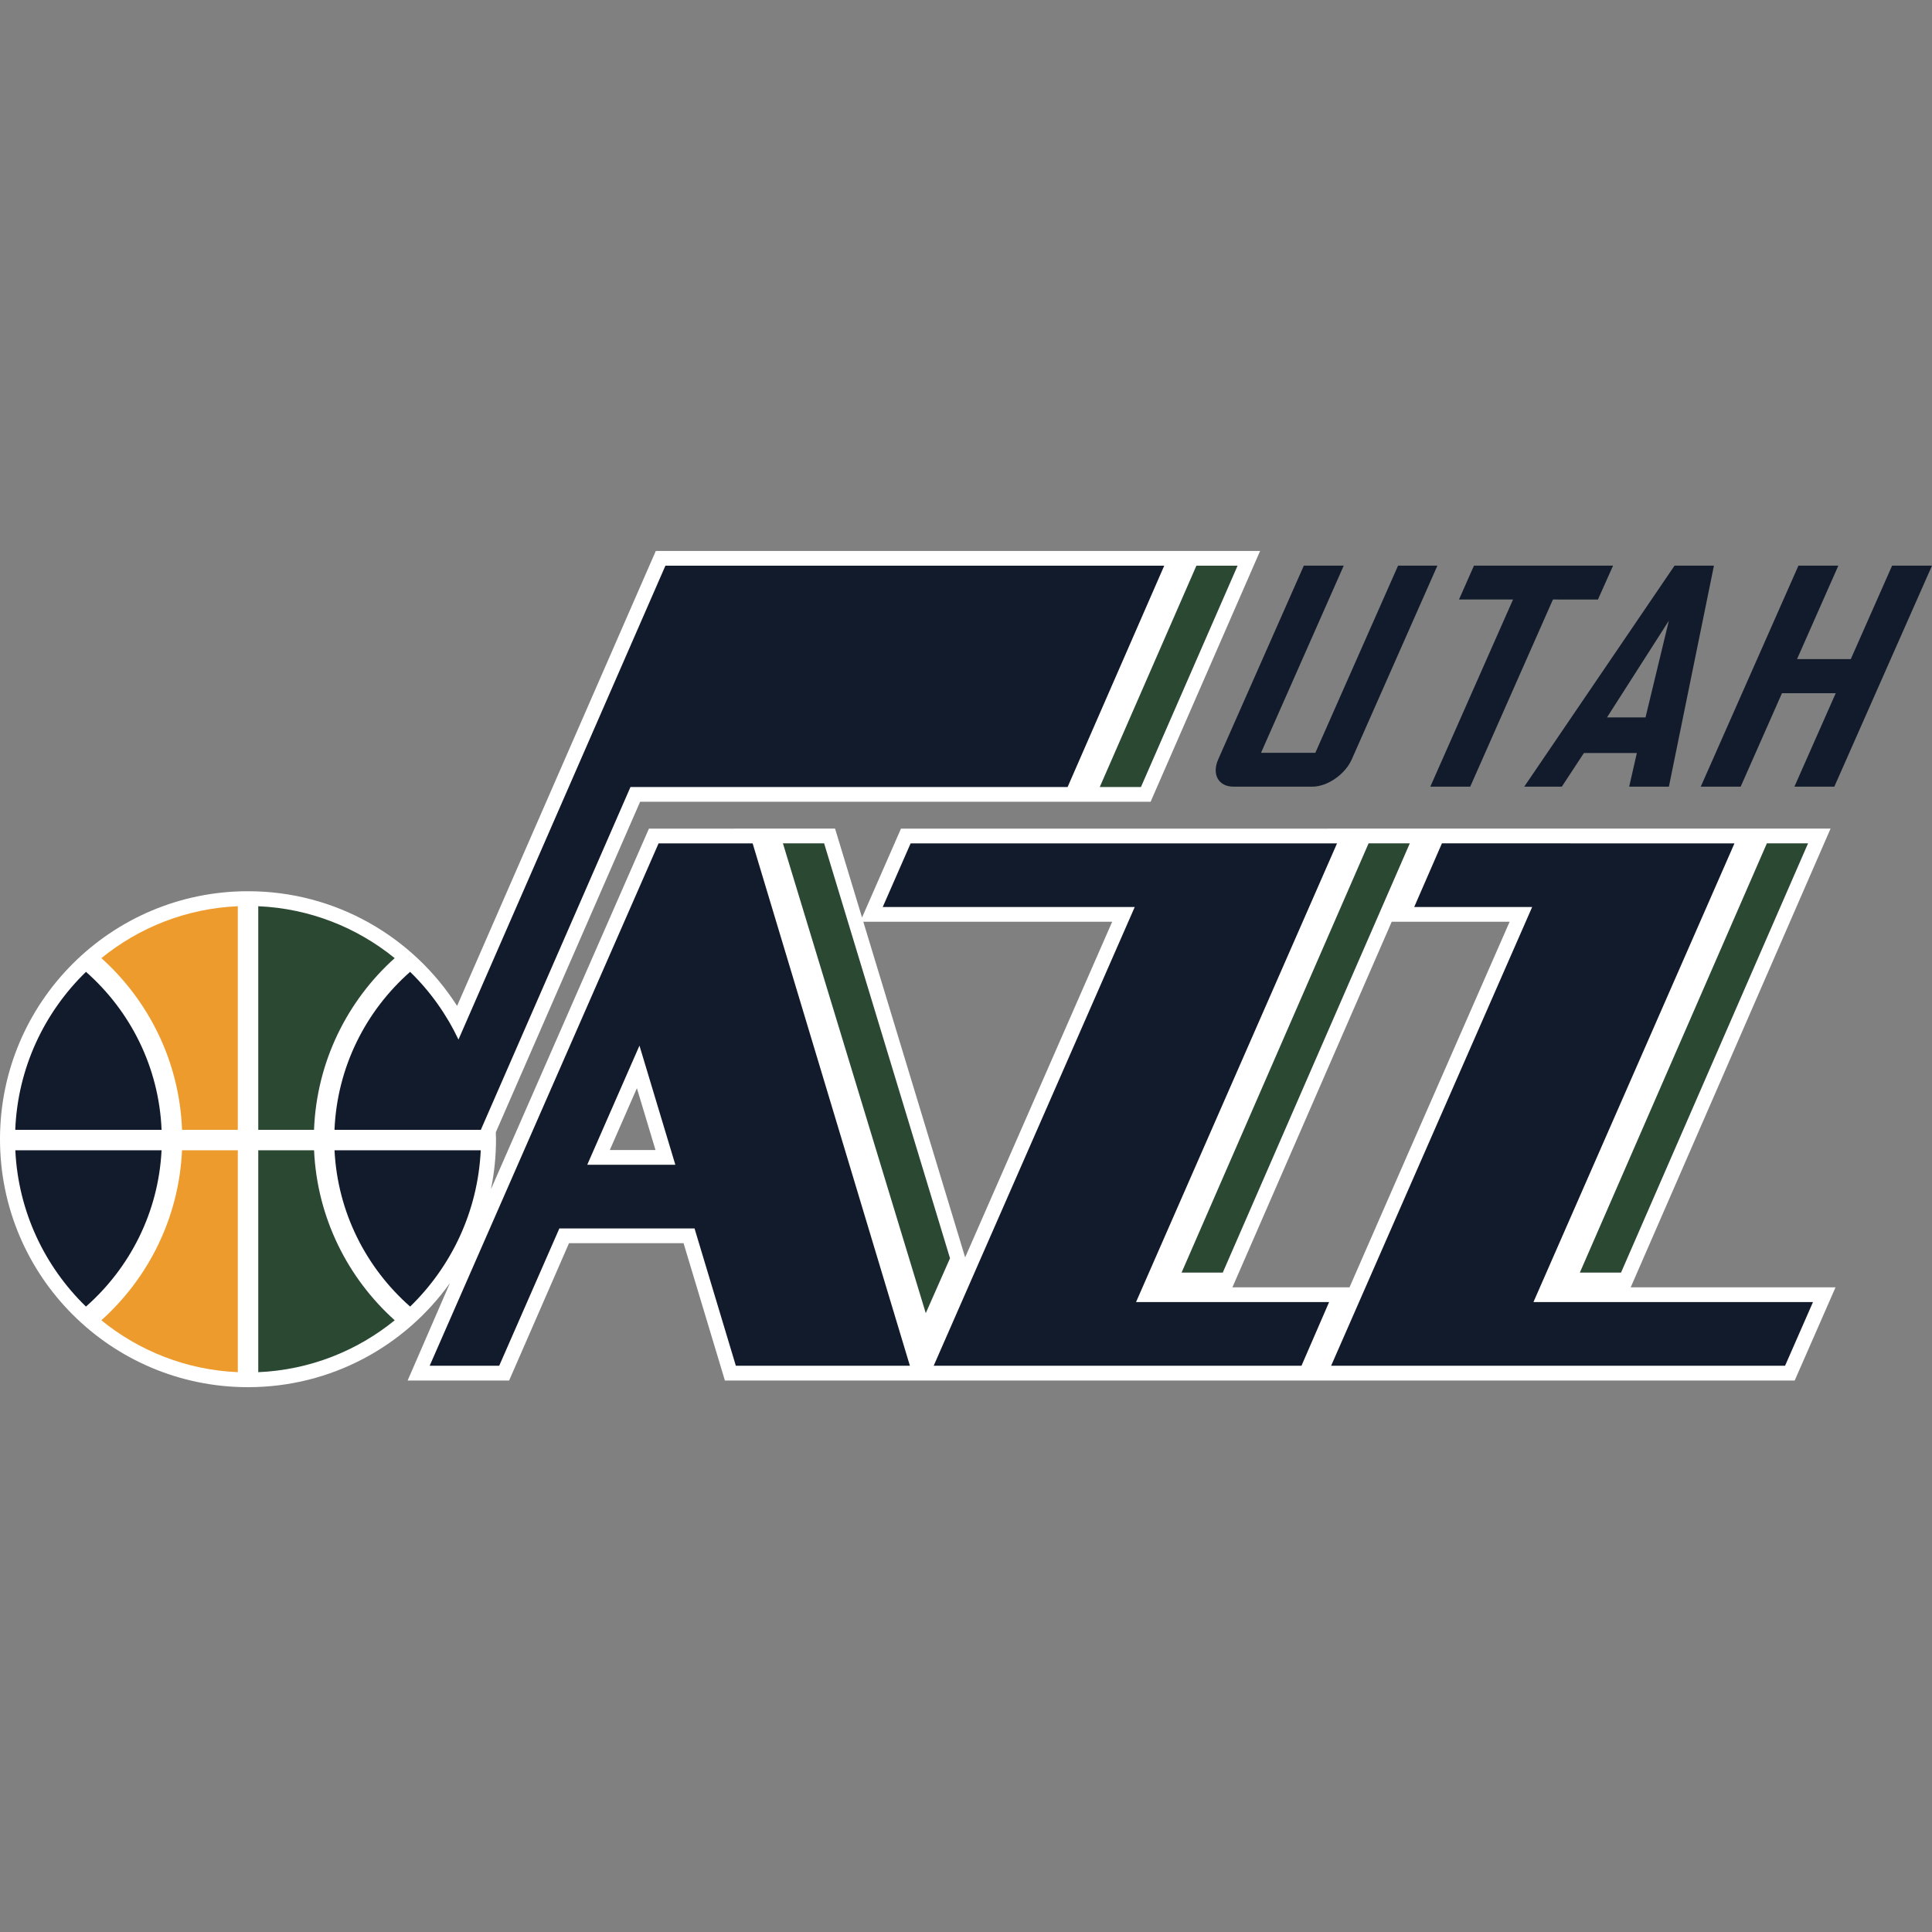 <?xml version="1.0" encoding="UTF-8" standalone="no"?>
<svg width="500px" height="500px" viewBox="0 0 500 500" version="1.1" xmlns="http://www.w3.org/2000/svg" xmlns:xlink="http://www.w3.org/1999/xlink">
    <rect x="0" y="0" width="500" height="500" fill="#808080" stroke="none"/>
    <!-- Generator: Sketch 39.1 (31720) - http://www.bohemiancoding.com/sketch -->
    <title>UTA</title>
    <desc>Created with Sketch.</desc>
    <defs></defs>
    <g id="NBA" stroke="none" stroke-width="1" fill="none" fill-rule="evenodd">
        <g id="UTA">
            <g id="UJazz_Global_pms" transform="translate(0, 142)">
                <path d="M422.024,191.163 L473.75,72.439 L233.17,72.453 L223.095,95.456 L216.112,72.439 L167.944,72.453 C167.944,72.453 136.167,144.959 127.055,165.772 C127.921,161.591 128.365,157.261 128.365,152.824 C128.365,152.227 128.336,151.634 128.314,151.04 C131.866,142.911 159.974,78.521 165.663,65.491 L297.777,65.491 L326.114,0.583 L169.721,0.583 L118.296,118.329 C106.891,100.487 86.927,88.648 64.18,88.648 C28.733,88.648 0,117.375 0,152.824 C0,188.274 28.733,217 64.18,217 C85.74,217 104.797,206.366 116.438,190.065 L105.498,215.274 L131.762,215.274 L147.26,179.732 L176.903,179.732 L187.602,215.274 L464.468,215.274 L475.034,191.163 L422.024,191.163 L422.024,191.163 Z M157.821,155.621 L164.827,139.626 L169.643,155.621 L157.821,155.621 L157.821,155.621 Z M249.781,183.414 L223.424,96.549 L287.832,96.549 C268.855,139.843 257.087,166.696 249.781,183.414 L249.781,183.414 Z M349.251,191.163 L318.947,191.163 L360.173,96.549 L390.688,96.549 C368.45,147.28 356.104,175.445 349.251,191.163 L349.251,191.163 Z" id="Fill-1" fill="#FFFFFF"></path>
                <path d="M3.966,155.696 C4.717,171.554 11.585,185.789 22.244,196.142 C33.598,186.146 41.015,171.782 41.811,155.696 L3.966,155.696" id="Fill-2" fill="#111B2B"></path>
                <path d="M47.105,155.696 C46.321,173.133 38.415,188.744 26.228,199.69 C35.953,207.587 48.168,212.543 61.543,213.118 L61.543,155.696 L47.105,155.696" id="Fill-3" fill="#ED9B2D"></path>
                <path d="M3.948,150.397 L41.817,150.397 C41.142,134.139 33.703,119.602 22.25,109.515 C11.49,119.963 4.584,134.362 3.948,150.397" id="Fill-4" fill="#111B2B"></path>
                <path d="M26.237,105.966 C38.519,117.002 46.445,132.784 47.116,150.397 L61.541,150.397 L61.541,92.531 C48.168,93.11 35.954,98.064 26.237,105.966" id="Fill-5" fill="#ED9B2D"></path>
                <path d="M124.416,155.696 L86.574,155.696 C87.37,171.782 94.788,186.146 106.143,196.142 C116.799,185.789 123.672,171.554 124.416,155.696" id="Fill-6" fill="#111B2B"></path>
                <path d="M81.278,155.696 L66.839,155.696 L66.839,213.118 C80.212,212.543 92.432,207.587 102.152,199.69 C89.97,188.744 82.069,173.133 81.278,155.696" id="Fill-7" fill="#2A4832"></path>
                <path d="M102.146,105.966 C92.425,98.064 80.212,93.11 66.839,92.531 L66.839,150.397 L81.27,150.397 C81.941,132.784 89.865,117.002 102.146,105.966" id="Fill-8" fill="#2A4832"></path>
                <path d="M172.21,4.4 L118.652,127.037 C115.532,120.465 111.296,114.523 106.135,109.516 C94.683,119.601 87.246,134.134 86.566,150.397 L124.44,150.397 L163.167,61.677 L276.298,61.677 L301.302,4.4 L172.21,4.4" id="Fill-9" fill="#111B2B"></path>
                <polyline id="Fill-10" fill="#2A4832" points="295.279 61.676 320.288 4.398 309.628 4.398 284.62 61.676 295.279 61.676"></polyline>
                <path d="M190.437,211.457 L235.482,211.457 L194.782,76.269 L170.438,76.269 L111.198,211.457 L129.193,211.457 C129.193,211.457 135.884,196.182 144.763,175.916 L179.743,175.916 L190.437,211.457 L190.437,211.457 Z M151.982,159.437 C156.411,149.329 161.06,138.727 165.492,128.608 L174.776,159.437 L151.982,159.437 L151.982,159.437 Z" id="Fill-11" fill="#111B2B"></path>
                <polyline id="Fill-12" fill="#2A4832" points="239.589 197.85 245.862 183.638 213.279 76.253 202.619 76.253 239.589 197.85"></polyline>
                <path d="M396.855,194.977 L448.876,76.269 L373.17,76.253 L365.995,92.733 L396.523,92.733 C380.727,128.766 344.497,211.447 344.497,211.447 L461.974,211.458 L469.198,194.977 L396.855,194.977" id="Fill-13" fill="#111B2B"></path>
                <polyline id="Fill-14" fill="#2A4832" points="316.446 187.353 364.855 76.253 354.193 76.253 305.788 187.353 316.446 187.353"></polyline>
                <polyline id="Fill-15" fill="#2A4832" points="419.518 187.353 467.924 76.253 457.265 76.253 408.86 187.353 419.518 187.353"></polyline>
                <path d="M346.021,76.269 L235.667,76.269 L228.452,92.733 L293.67,92.733 C277.873,128.768 241.641,211.447 241.641,211.447 L336.82,211.457 L343.97,194.976 L294.007,194.976 L346.021,76.269" id="Fill-16" fill="#111B2B"></path>
                <path d="M340.407,52.831 L326.348,52.831 L347.757,4.389 L337.43,4.389 L315.287,54.491 C313.555,58.41 315.33,61.59 319.25,61.59 L339.616,61.59 C343.537,61.59 348.121,58.41 349.852,54.491 L371.996,4.389 L361.818,4.389 L340.407,52.831" id="Fill-17" fill="#111B2B"></path>
                <polyline id="Fill-18" fill="#111B2B" points="417.459 4.389 381.461 4.389 377.589 13.149 391.573 13.151 370.165 61.59 380.492 61.59 401.898 13.153 413.549 13.155 417.459 4.389"></polyline>
                <path d="M431.9,18.631 L425.86,43.661 L415.894,43.661 L431.9,18.631 L431.9,18.631 Z M443.566,4.389 L433.372,4.389 L394.47,61.59 L404.197,61.59 L409.918,52.874 L423.616,52.874 L421.632,61.59 L431.907,61.59 L443.566,4.389 L443.566,4.389 Z" id="Fill-19" fill="#111B2B"></path>
                <polyline id="Fill-20" fill="#111B2B" points="489.674 4.389 478.987 28.567 465.076 28.567 475.761 4.389 465.435 4.389 440.155 61.59 450.481 61.59 461.171 37.402 475.083 37.402 464.392 61.59 474.72 61.59 500 4.389 489.674 4.389"></polyline>
            </g>
        </g>
    </g>
</svg>